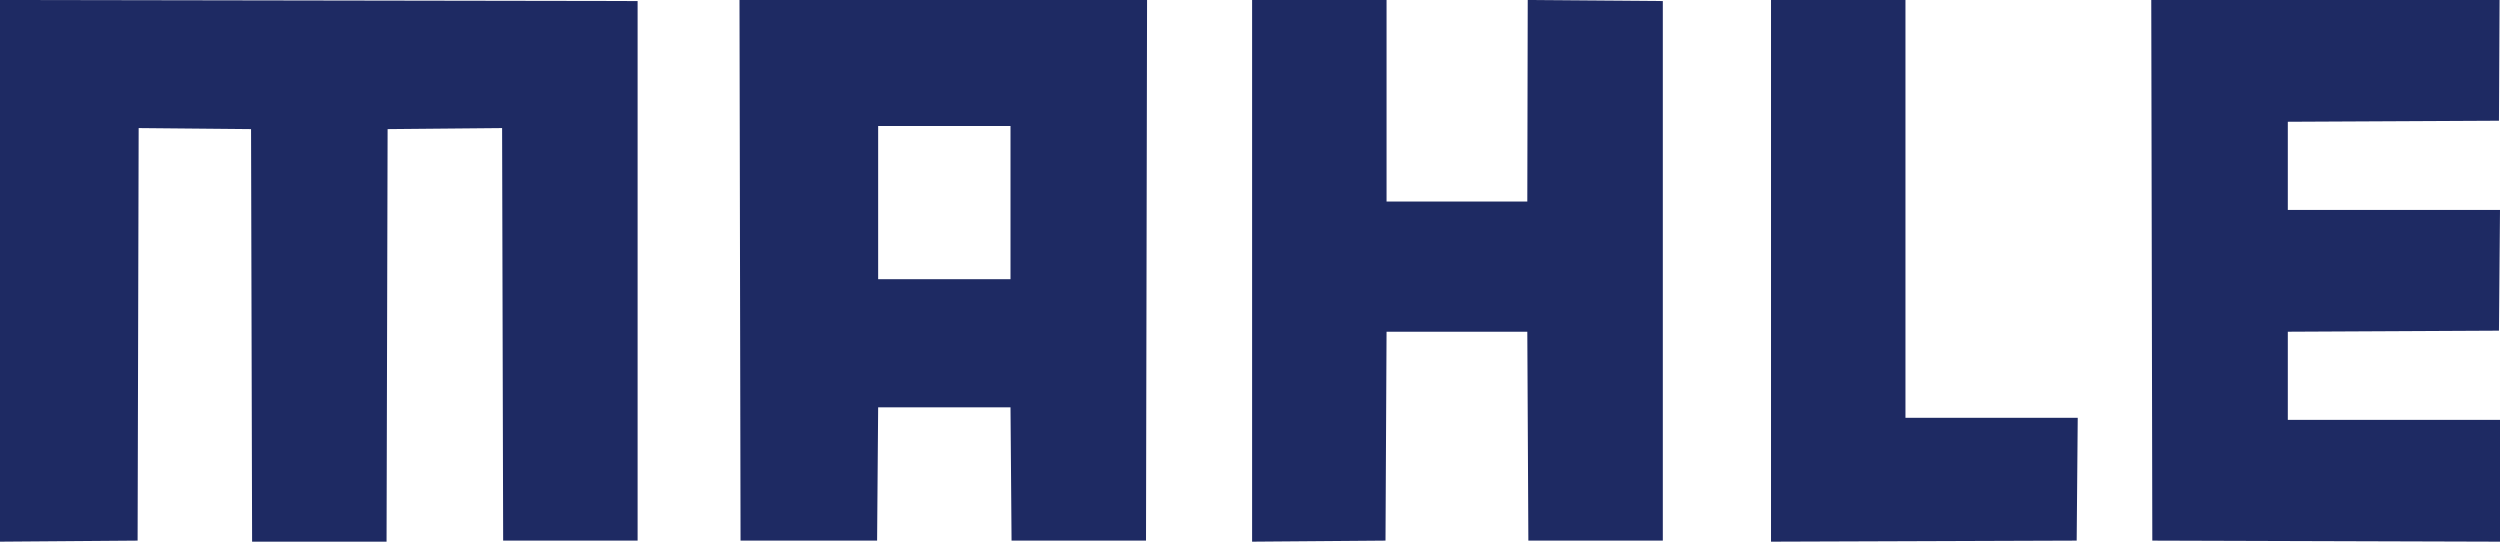 <?xml version="1.0" encoding="UTF-8"?> <svg xmlns="http://www.w3.org/2000/svg" width="1200" height="260" viewBox="0 0 1200 260" fill="none"><path fill-rule="evenodd" clip-rule="evenodd" d="M0 0L306.05 0.504V259.496H241.513L241.008 61.473L186.05 61.977L185.546 260H121.008L120.504 61.977L66.555 61.473L66.05 259.496L0 260V0ZM354.958 0H550.588L550.084 259.496H485.546L485.042 195.504H421.513L421.008 259.496H355.462L354.958 0ZM421.513 134.031H485.042V60.465H421.513V134.031ZM601.008 0H665.546V96.744H733.109L733.311 0L798.151 0.504V259.496H733.613L733.109 159.225H665.546L665.042 259.496L601.008 260V0ZM850.084 0H914.622V200.543H997.311L996.807 259.496L850.084 260V0ZM1032.61 0H1199.8L1199.5 57.946L1098.15 58.45V100.775H1200L1199.5 158.721L1098.15 159.225V201.55H1200V260L1033.11 259.496L1032.61 0Z" fill="#1E2A63"></path></svg> 